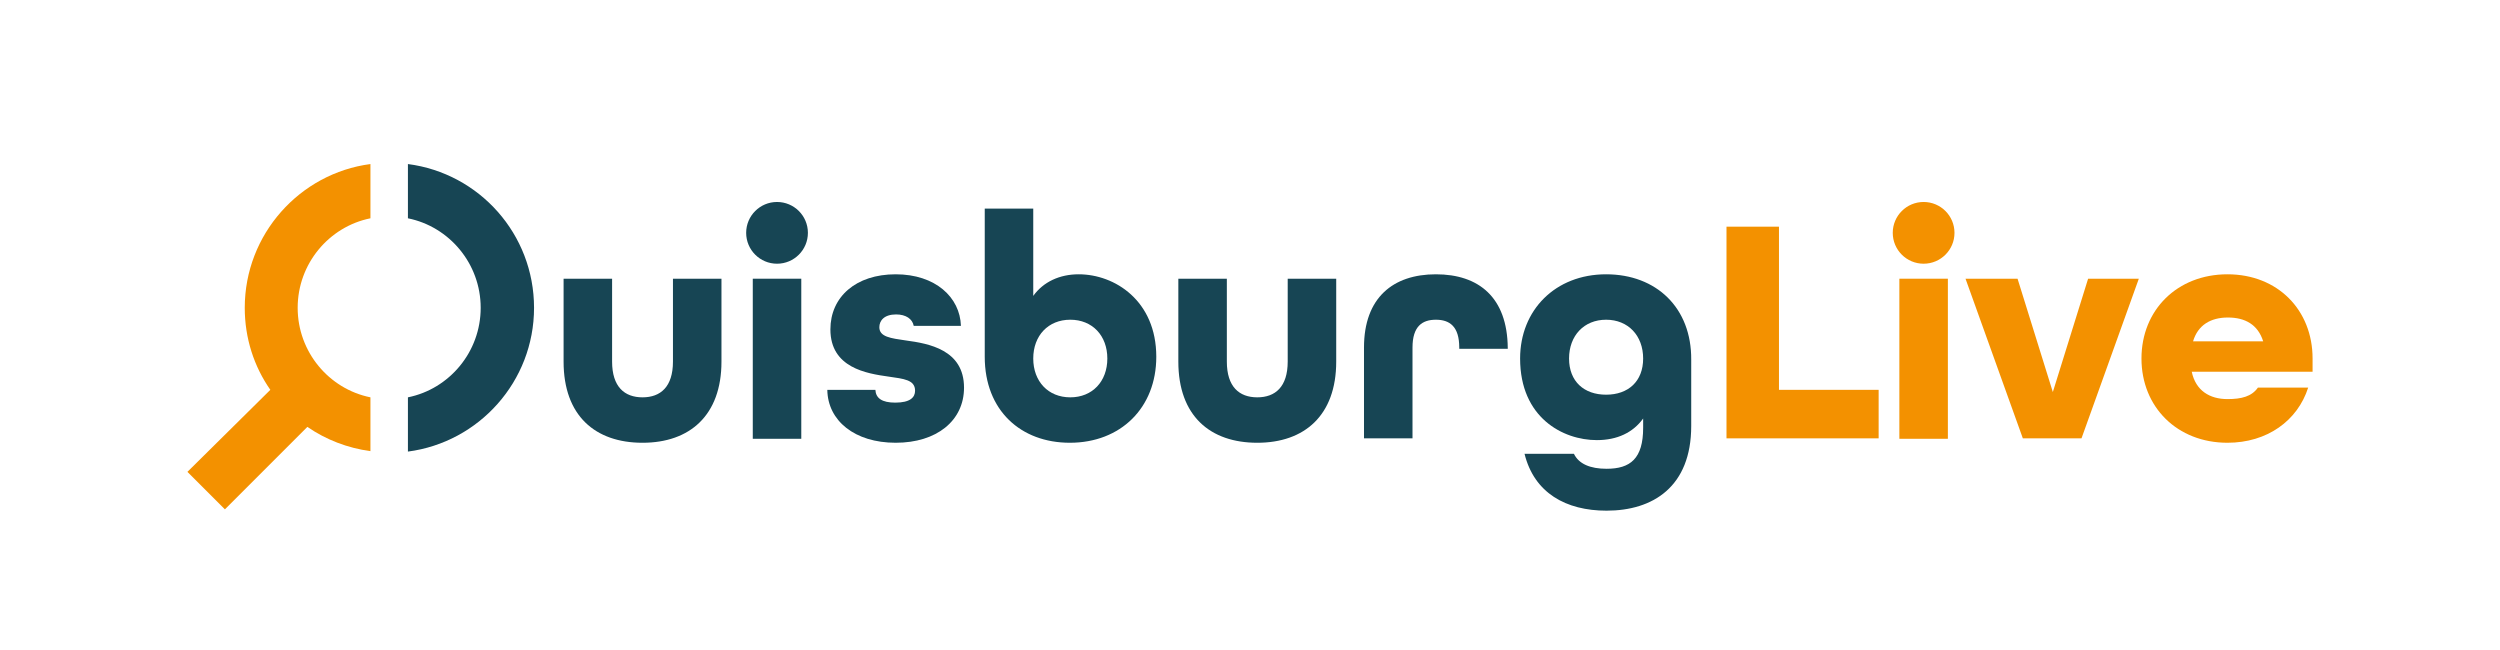 <?xml version="1.0" encoding="UTF-8"?>
<svg xmlns="http://www.w3.org/2000/svg" xmlns:xlink="http://www.w3.org/1999/xlink" version="1.1" id="Ebene_1" x="0px" y="0px" viewBox="0 0 566.9 147.4" style="enable-background:new 0 0 566.9 147.4;" xml:space="preserve">
<style type="text/css">
	.st0{fill:#174554;}
	.st1{fill:#F39100;}
</style>
<g>
	<path class="st0" d="M152.6,82c0,5.7-2.8,8.1-6.9,8.1c-4.1,0-6.9-2.4-6.9-8.1V63.2h-11V82c0,12.3,7.2,18.4,17.9,18.4   c10.7,0,17.9-6.2,17.9-18.4V63.2h-11V82z"></path>
	<rect x="170.7" y="63.2" class="st0" width="11" height="36.3"></rect>
	<circle class="st0" cx="176.2" cy="52.8" r="7"></circle>
	<path class="st0" d="M205.4,77.2c-3.4-0.5-6-0.8-6-3c0-1.5,1.1-2.9,3.8-2.9c2.2,0,3.7,1,4,2.6h10.7c-0.2-6.5-5.8-11.7-14.8-11.7   c-9,0-14.8,5.1-14.8,12.5c0,8.7,8.2,10,13.2,10.7c3.4,0.5,6,0.7,6,3.2c0,1.5-1.1,2.7-4.5,2.7c-3,0-4.4-1-4.5-2.9h-10.9   c0.1,7,6.2,12,15.5,12c9.3,0,15.5-5,15.5-12.5C218.6,79.3,210.6,77.9,205.4,77.2z"></path>
	<path class="st0" d="M244.6,62.2c-4.3,0-8,1.7-10.3,4.9V47.3h-11v33.6c0,12.2,8.2,19.5,19.3,19.5c11.5,0,19.6-7.9,19.6-19.5   C262.2,68.2,252.8,62.2,244.6,62.2z M242.7,90.1c-5,0-8.4-3.6-8.4-8.8c0-5.2,3.4-8.8,8.4-8.8c5,0,8.4,3.6,8.4,8.8   C251.1,86.5,247.7,90.1,242.7,90.1z"></path>
	<path class="st0" d="M292,82c0,5.7-2.8,8.1-6.9,8.1s-6.9-2.4-6.9-8.1V63.2h-11V82c0,12.3,7.2,18.4,17.9,18.4   c10.7,0,17.9-6.2,17.9-18.4V63.2h-11V82z"></path>
	<path class="st0" d="M325.6,62.2c-9.7,0-16.3,5.3-16.3,16.6v20.6h11V78.8c0-4.8,2.2-6.3,5.3-6.3c3.1,0,5.3,1.5,5.3,6.3v0.3h11v-0.2   C341.8,67.4,335.3,62.2,325.6,62.2z"></path>
	<path class="st0" d="M364.2,62.2c-11.5,0-19.5,8.1-19.5,19.1c0,13.4,9.7,18.5,17.4,18.5c4.6,0,8.2-1.7,10.5-4.9V97   c0,7-2.9,9.3-8.3,9.3c-3.7,0-6.3-1.1-7.4-3.4h-11.2c2.2,8.9,9.4,12.9,18.6,12.9c10.5,0,19.2-5.4,19.2-19.2v-15   C383.6,69.8,375.6,62.2,364.2,62.2z M364.2,89.5c-5,0-8.4-3-8.4-8.2c0-5.2,3.4-8.8,8.4-8.8s8.4,3.6,8.4,8.8   C372.6,86.5,369.2,89.5,364.2,89.5z"></path>
	<polygon class="st1" points="403.4,51.4 391.5,51.4 391.5,99.4 426,99.4 426,88.4 403.4,88.4  "></polygon>
	<circle class="st1" cx="436.2" cy="52.8" r="7"></circle>
	<rect x="430.7" y="63.2" class="st1" width="11" height="36.3"></rect>
	<polygon class="st1" points="465.5,88.9 457.5,63.2 445.7,63.2 458.7,99.4 472,99.4 485,63.2 473.5,63.2  "></polygon>
	<path class="st1" d="M524.4,81.3c0-11-7.9-19.1-19.3-19.1s-19.5,8.1-19.5,19.1c0,11,8.1,19.1,19.5,19.1c9,0,15.9-5,18.3-12.5H512   c-1.4,2-3.7,2.6-6.9,2.6c-4,0-7.2-1.9-8.1-6.2h27.4V81.3z M497.3,77.4c1.1-3.7,4-5.4,7.9-5.4s6.8,1.6,8,5.4H497.3z"></path>
	<path class="st0" d="M92.5,37.2v12.3c9.4,1.9,16.5,10.3,16.5,20.3s-7.1,18.4-16.5,20.3v12.3c16.1-2.1,28.6-15.9,28.6-32.6   S108.7,39.3,92.5,37.2z"></path>
	<path class="st1" d="M55.5,69.8c0,6.9,2.1,13.3,5.8,18.6L42.5,107l8.5,8.5l18.7-18.7c4.2,2.9,9.1,4.8,14.3,5.5V90.1   c-9.4-1.9-16.5-10.3-16.5-20.3s7.1-18.4,16.5-20.3V37.2C68,39.3,55.5,53.1,55.5,69.8z"></path>
</g>
</svg>
